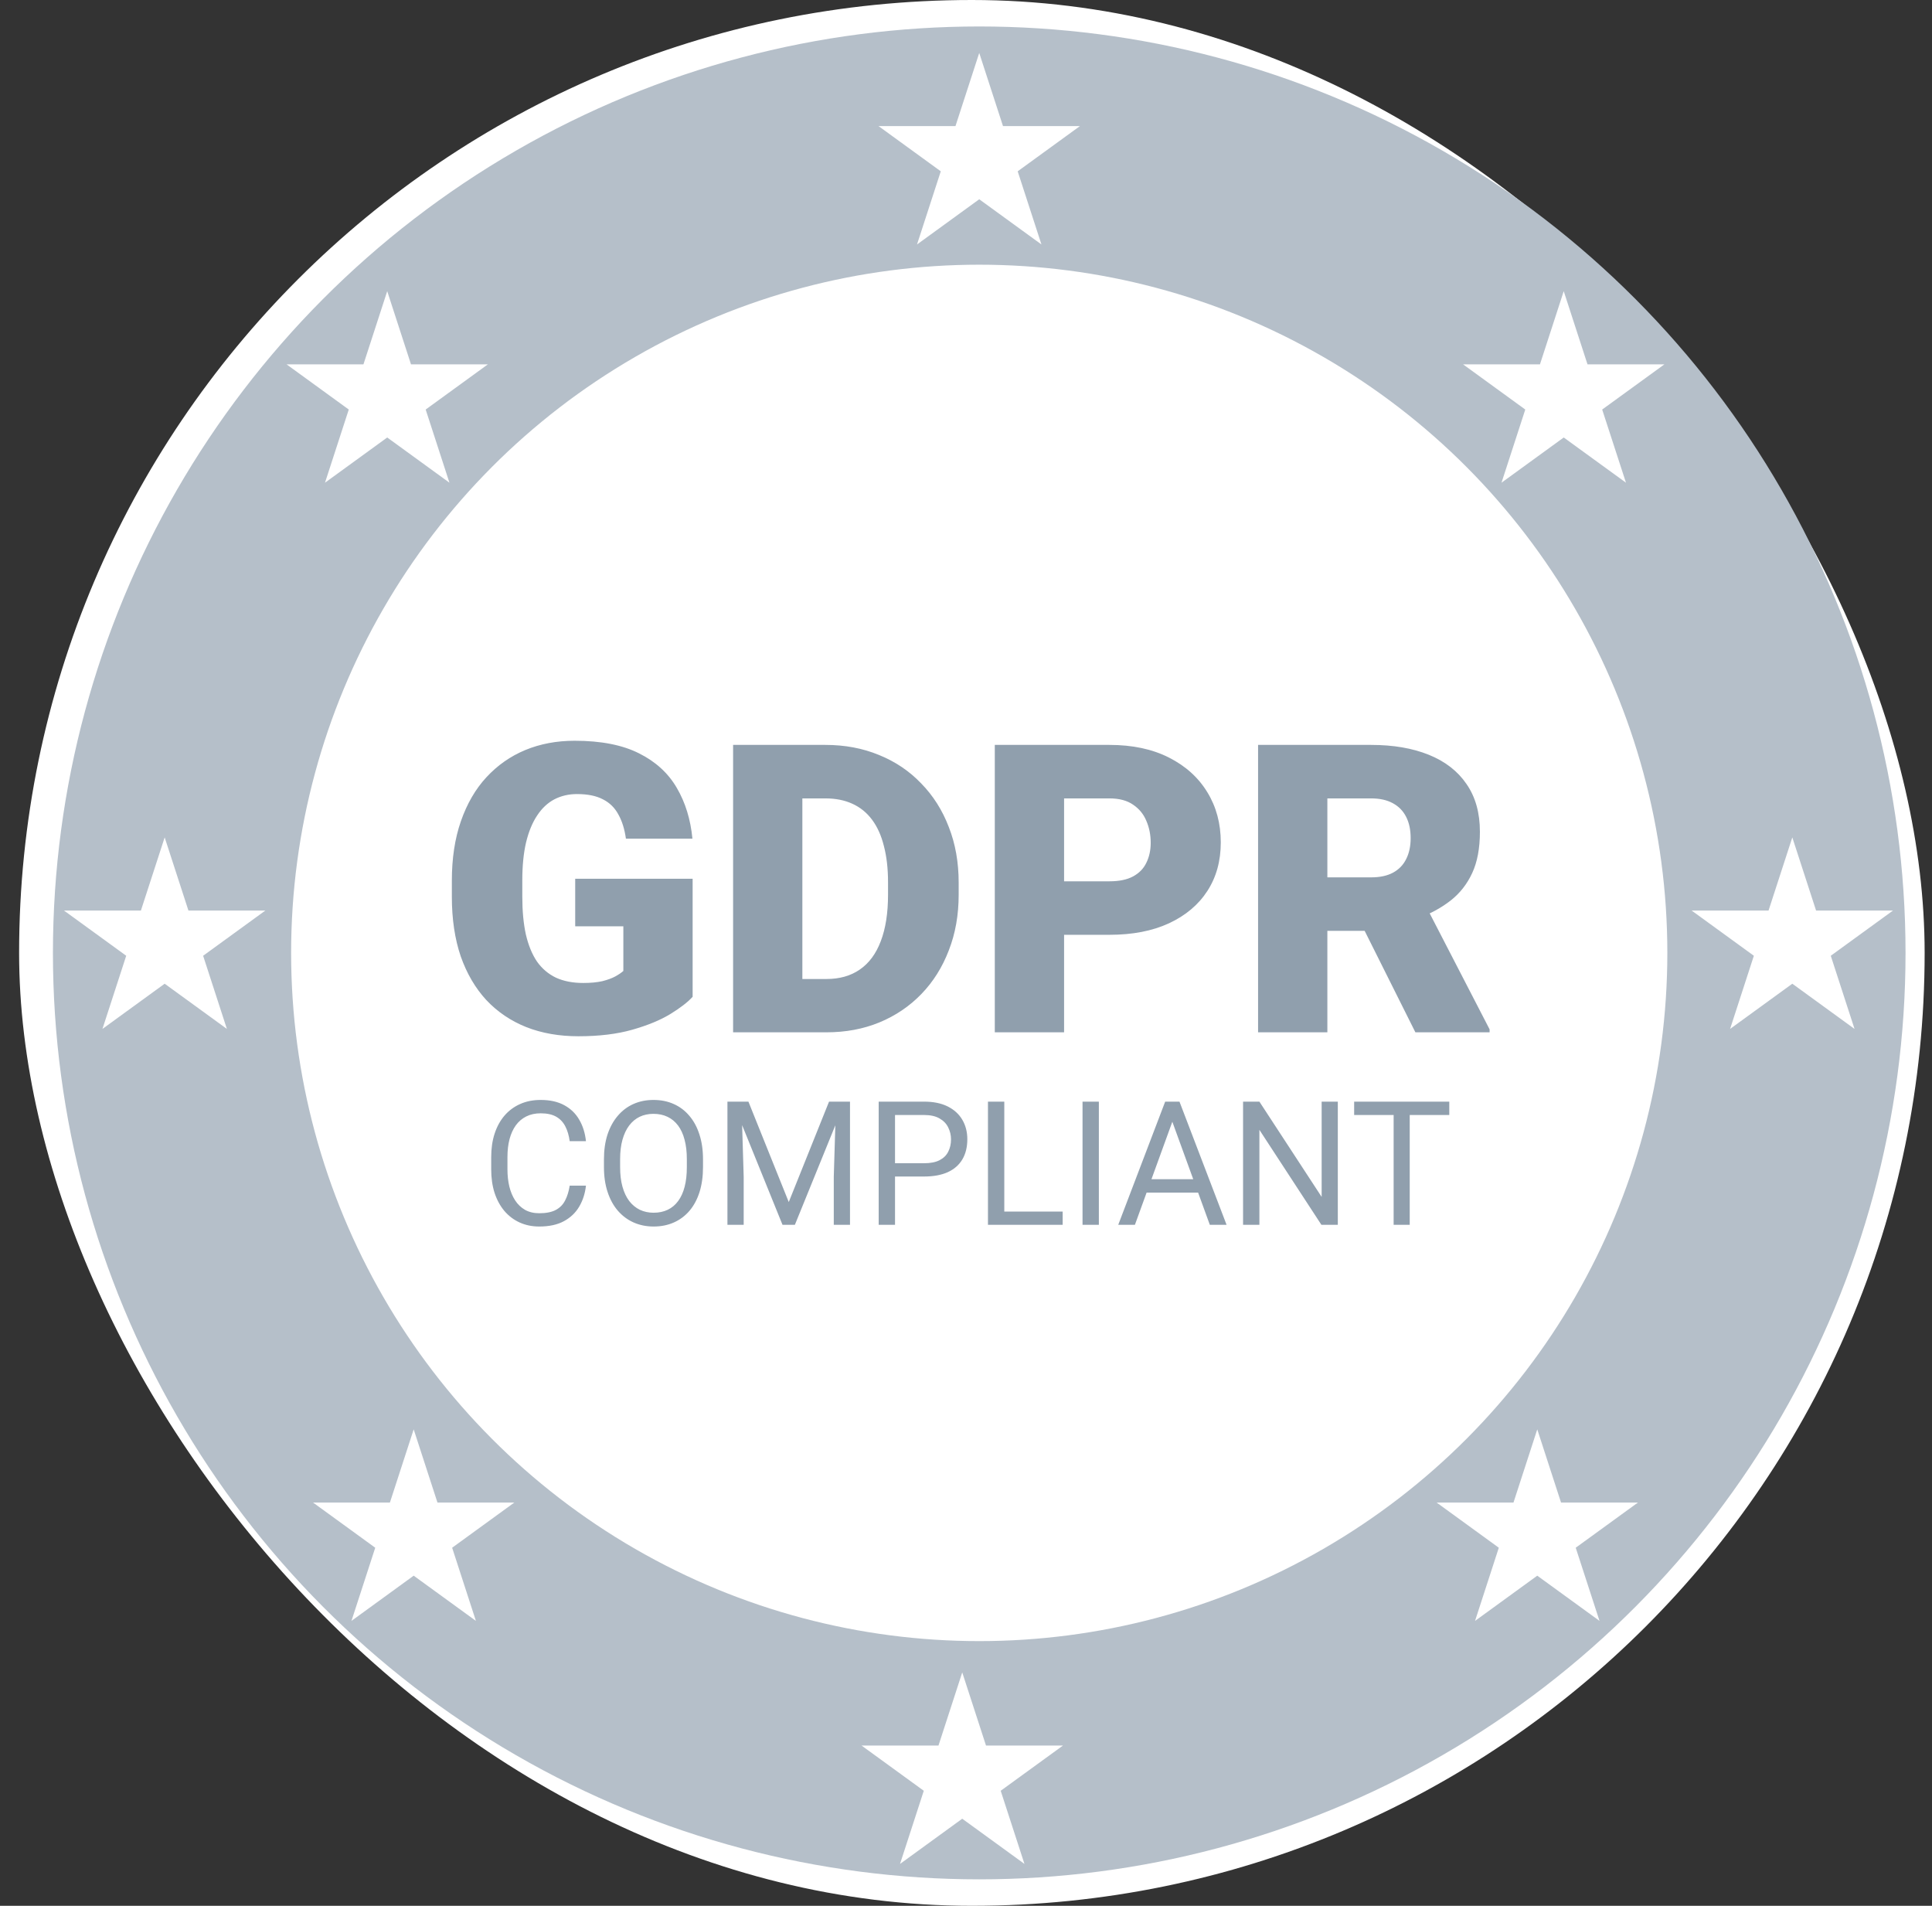 <svg width="73" height="72" viewBox="0 0 73 72" fill="none" xmlns="http://www.w3.org/2000/svg">
    <rect x="0" y="0" width="73" height="72" fill="#333333" stroke="none"/>
    <rect x="0.722" width="72" height="72" rx="36" fill="white"/>
    <circle cx="37" cy="36" r="30.5" fill="white" stroke="#B5BFC9" stroke-width="9"/>
    <path d="M37 2L37.898 4.764H40.804L38.453 6.472L39.351 9.236L37 7.528L34.649 9.236L35.547 6.472L33.196 4.764H36.102L37 2Z" fill="white"/>
    <path d="M6.222 31.636L7.12 34.4H10.026L7.675 36.108L8.573 38.872L6.222 37.164L3.871 38.872L4.769 36.108L2.418 34.4H5.324L6.222 31.636Z" fill="white"/>
    <path d="M14.631 11L15.529 13.764H18.435L16.084 15.472L16.982 18.236L14.631 16.528L12.28 18.236L13.178 15.472L10.827 13.764H13.733L14.631 11Z" fill="white"/>
    <path d="M15.631 54L16.529 56.764H19.435L17.084 58.472L17.982 61.236L15.631 59.528L13.28 61.236L14.178 58.472L11.827 56.764H14.733L15.631 54Z" fill="white"/>
    <path d="M67.722 31.636L68.62 34.4H71.526L69.175 36.108L70.073 38.872L67.722 37.164L65.371 38.872L66.269 36.108L63.918 34.4H66.824L67.722 31.636Z" fill="white"/>
    <path d="M59.085 11L59.983 13.764H62.89L60.538 15.472L61.437 18.236L59.085 16.528L56.734 18.236L57.632 15.472L55.281 13.764H58.187L59.085 11Z" fill="white"/>
    <path d="M58.085 54L58.983 56.764H61.89L59.538 58.472L60.437 61.236L58.085 59.528L55.734 61.236L56.632 58.472L54.281 56.764H57.187L58.085 54Z" fill="white"/>
    <path d="M36.358 63.182L37.256 65.946H40.163L37.811 67.654L38.709 70.418L36.358 68.71L34.007 70.418L34.905 67.654L32.554 65.946H35.46L36.358 63.182Z" fill="white"/>
    <path d="M26.171 33.198V37.658C25.987 37.861 25.703 38.08 25.321 38.314C24.943 38.543 24.466 38.739 23.889 38.903C23.312 39.067 22.634 39.149 21.853 39.149C21.132 39.149 20.478 39.035 19.892 38.806C19.305 38.572 18.8 38.232 18.378 37.784C17.96 37.332 17.637 36.78 17.408 36.129C17.185 35.473 17.073 34.722 17.073 33.877V33.273C17.073 32.428 17.187 31.677 17.416 31.021C17.645 30.364 17.965 29.812 18.378 29.365C18.796 28.913 19.285 28.57 19.847 28.336C20.414 28.102 21.035 27.985 21.711 27.985C22.711 27.985 23.523 28.145 24.15 28.463C24.776 28.776 25.251 29.211 25.574 29.768C25.897 30.32 26.094 30.959 26.163 31.684H23.65C23.601 31.326 23.506 31.023 23.367 30.774C23.233 30.521 23.039 30.329 22.785 30.2C22.532 30.066 22.203 29.999 21.801 29.999C21.488 29.999 21.202 30.066 20.943 30.2C20.69 30.334 20.473 30.538 20.294 30.812C20.115 31.08 19.976 31.418 19.877 31.826C19.782 32.234 19.735 32.711 19.735 33.258V33.877C19.735 34.419 19.78 34.894 19.869 35.301C19.964 35.709 20.103 36.049 20.287 36.323C20.476 36.591 20.715 36.795 21.003 36.934C21.296 37.069 21.642 37.136 22.039 37.136C22.318 37.136 22.556 37.113 22.755 37.069C22.954 37.019 23.118 36.959 23.247 36.89C23.382 36.815 23.484 36.745 23.553 36.681V34.995H21.734V33.198H26.171ZM31.227 39H28.818L28.833 36.986H31.227C31.724 36.986 32.144 36.867 32.487 36.629C32.835 36.39 33.099 36.034 33.278 35.562C33.462 35.085 33.554 34.498 33.554 33.802V33.332C33.554 32.81 33.501 32.353 33.397 31.96C33.298 31.562 33.148 31.232 32.95 30.968C32.751 30.7 32.502 30.499 32.204 30.364C31.91 30.23 31.573 30.163 31.19 30.163H28.773V28.142H31.19C31.925 28.142 32.599 28.269 33.211 28.522C33.827 28.771 34.359 29.129 34.806 29.596C35.259 30.059 35.607 30.608 35.85 31.244C36.099 31.876 36.223 32.577 36.223 33.347V33.802C36.223 34.568 36.099 35.269 35.85 35.905C35.607 36.541 35.261 37.091 34.814 37.553C34.367 38.016 33.837 38.374 33.225 38.627C32.619 38.876 31.953 39 31.227 39ZM30.317 28.142V39H27.7V28.142H30.317ZM41.921 35.316H39.221V33.295H41.921C42.289 33.295 42.587 33.233 42.816 33.109C43.044 32.984 43.211 32.813 43.315 32.594C43.425 32.37 43.479 32.119 43.479 31.841C43.479 31.543 43.425 31.267 43.315 31.013C43.211 30.76 43.044 30.556 42.816 30.402C42.587 30.242 42.289 30.163 41.921 30.163H40.206V39H37.588V28.142H41.921C42.791 28.142 43.539 28.301 44.166 28.619C44.797 28.938 45.282 29.375 45.62 29.932C45.958 30.484 46.127 31.115 46.127 31.826C46.127 32.527 45.958 33.139 45.62 33.66C45.282 34.182 44.797 34.59 44.166 34.883C43.539 35.172 42.791 35.316 41.921 35.316ZM47.536 28.142H51.809C52.645 28.142 53.37 28.266 53.987 28.515C54.603 28.764 55.078 29.131 55.411 29.619C55.749 30.106 55.918 30.707 55.918 31.423C55.918 32.045 55.821 32.564 55.627 32.982C55.434 33.4 55.163 33.745 54.815 34.019C54.472 34.287 54.071 34.508 53.614 34.682L52.756 35.167H49.169L49.154 33.146H51.809C52.142 33.146 52.418 33.086 52.637 32.967C52.856 32.848 53.02 32.679 53.129 32.46C53.244 32.236 53.301 31.97 53.301 31.662C53.301 31.349 53.244 31.08 53.129 30.857C53.015 30.633 52.846 30.461 52.622 30.342C52.403 30.223 52.133 30.163 51.809 30.163H50.154V39H47.536V28.142ZM53.48 39L51.078 34.197L53.853 34.182L56.284 38.888V39H53.48Z" fill="#909FAD"/>
    <path d="M21.526 44.793H22.14C22.108 45.087 22.023 45.35 21.887 45.582C21.751 45.815 21.558 45.999 21.308 46.135C21.059 46.27 20.748 46.337 20.375 46.337C20.102 46.337 19.854 46.285 19.631 46.183C19.409 46.081 19.218 45.936 19.058 45.749C18.899 45.559 18.775 45.332 18.688 45.068C18.602 44.801 18.56 44.505 18.56 44.179V43.716C18.56 43.39 18.602 43.095 18.688 42.831C18.775 42.564 18.9 42.336 19.062 42.147C19.226 41.957 19.423 41.811 19.653 41.709C19.883 41.606 20.142 41.555 20.43 41.555C20.781 41.555 21.078 41.621 21.321 41.754C21.564 41.886 21.753 42.069 21.887 42.303C22.023 42.535 22.108 42.805 22.14 43.112H21.526C21.496 42.895 21.441 42.708 21.36 42.553C21.279 42.395 21.164 42.273 21.015 42.188C20.865 42.103 20.67 42.06 20.43 42.06C20.223 42.06 20.041 42.1 19.883 42.179C19.727 42.257 19.596 42.369 19.49 42.514C19.386 42.659 19.307 42.833 19.253 43.035C19.2 43.237 19.174 43.462 19.174 43.709V44.179C19.174 44.407 19.197 44.621 19.244 44.822C19.293 45.022 19.366 45.198 19.464 45.349C19.562 45.5 19.687 45.62 19.838 45.707C19.99 45.792 20.169 45.835 20.375 45.835C20.637 45.835 20.846 45.793 21.002 45.71C21.157 45.627 21.274 45.508 21.353 45.352C21.434 45.197 21.492 45.01 21.526 44.793ZM26.563 43.799V44.093C26.563 44.442 26.519 44.756 26.432 45.033C26.344 45.31 26.219 45.545 26.055 45.739C25.89 45.933 25.693 46.081 25.463 46.183C25.235 46.285 24.98 46.337 24.696 46.337C24.421 46.337 24.169 46.285 23.939 46.183C23.711 46.081 23.513 45.933 23.344 45.739C23.178 45.545 23.049 45.31 22.958 45.033C22.866 44.756 22.82 44.442 22.82 44.093V43.799C22.82 43.45 22.865 43.137 22.954 42.862C23.046 42.586 23.175 42.35 23.341 42.156C23.507 41.96 23.704 41.811 23.932 41.709C24.163 41.606 24.415 41.555 24.69 41.555C24.973 41.555 25.229 41.606 25.457 41.709C25.687 41.811 25.884 41.96 26.048 42.156C26.214 42.35 26.341 42.586 26.428 42.862C26.518 43.137 26.563 43.45 26.563 43.799ZM25.952 44.093V43.793C25.952 43.516 25.924 43.271 25.866 43.057C25.811 42.844 25.729 42.666 25.62 42.521C25.511 42.376 25.378 42.266 25.22 42.191C25.065 42.117 24.888 42.08 24.69 42.08C24.498 42.08 24.325 42.117 24.169 42.191C24.015 42.266 23.883 42.376 23.773 42.521C23.664 42.666 23.58 42.844 23.52 43.057C23.46 43.271 23.431 43.516 23.431 43.793V44.093C23.431 44.372 23.46 44.619 23.52 44.834C23.58 45.048 23.665 45.228 23.776 45.375C23.889 45.52 24.022 45.629 24.175 45.704C24.331 45.778 24.505 45.816 24.696 45.816C24.897 45.816 25.075 45.778 25.23 45.704C25.386 45.629 25.517 45.52 25.623 45.375C25.732 45.228 25.814 45.048 25.869 44.834C25.925 44.619 25.952 44.372 25.952 44.093ZM27.681 41.619H28.279L29.803 45.413L31.325 41.619H31.926L30.034 46.273H29.567L27.681 41.619ZM27.486 41.619H28.014L28.1 44.457V46.273H27.486V41.619ZM31.59 41.619H32.117V46.273H31.504V44.457L31.59 41.619ZM34.917 44.448H33.674V43.946H34.917C35.158 43.946 35.353 43.908 35.502 43.831C35.651 43.754 35.76 43.648 35.828 43.511C35.898 43.375 35.934 43.219 35.934 43.045C35.934 42.885 35.898 42.735 35.828 42.594C35.76 42.453 35.651 42.34 35.502 42.255C35.353 42.168 35.158 42.124 34.917 42.124H33.818V46.273H33.201V41.619H34.917C35.269 41.619 35.566 41.68 35.809 41.801C36.052 41.923 36.236 42.091 36.362 42.306C36.487 42.52 36.55 42.764 36.55 43.038C36.55 43.337 36.487 43.591 36.362 43.802C36.236 44.013 36.052 44.174 35.809 44.285C35.566 44.393 35.269 44.448 34.917 44.448ZM40.152 45.771V46.273H37.825V45.771H40.152ZM37.947 41.619V46.273H37.33V41.619H37.947ZM41.52 41.619V46.273H40.903V41.619H41.52ZM44.422 42.032L42.882 46.273H42.252L44.026 41.619H44.432L44.422 42.032ZM45.713 46.273L44.17 42.032L44.16 41.619H44.566L46.346 46.273H45.713ZM45.633 44.55V45.055H43.019V44.55H45.633ZM50.549 41.619V46.273H49.929L47.586 42.684V46.273H46.969V41.619H47.586L49.938 45.218V41.619H50.549ZM53.266 41.619V46.273H52.658V41.619H53.266ZM54.761 41.619V42.124H51.166V41.619H54.761Z" fill="#909FAD"/>
</svg>
